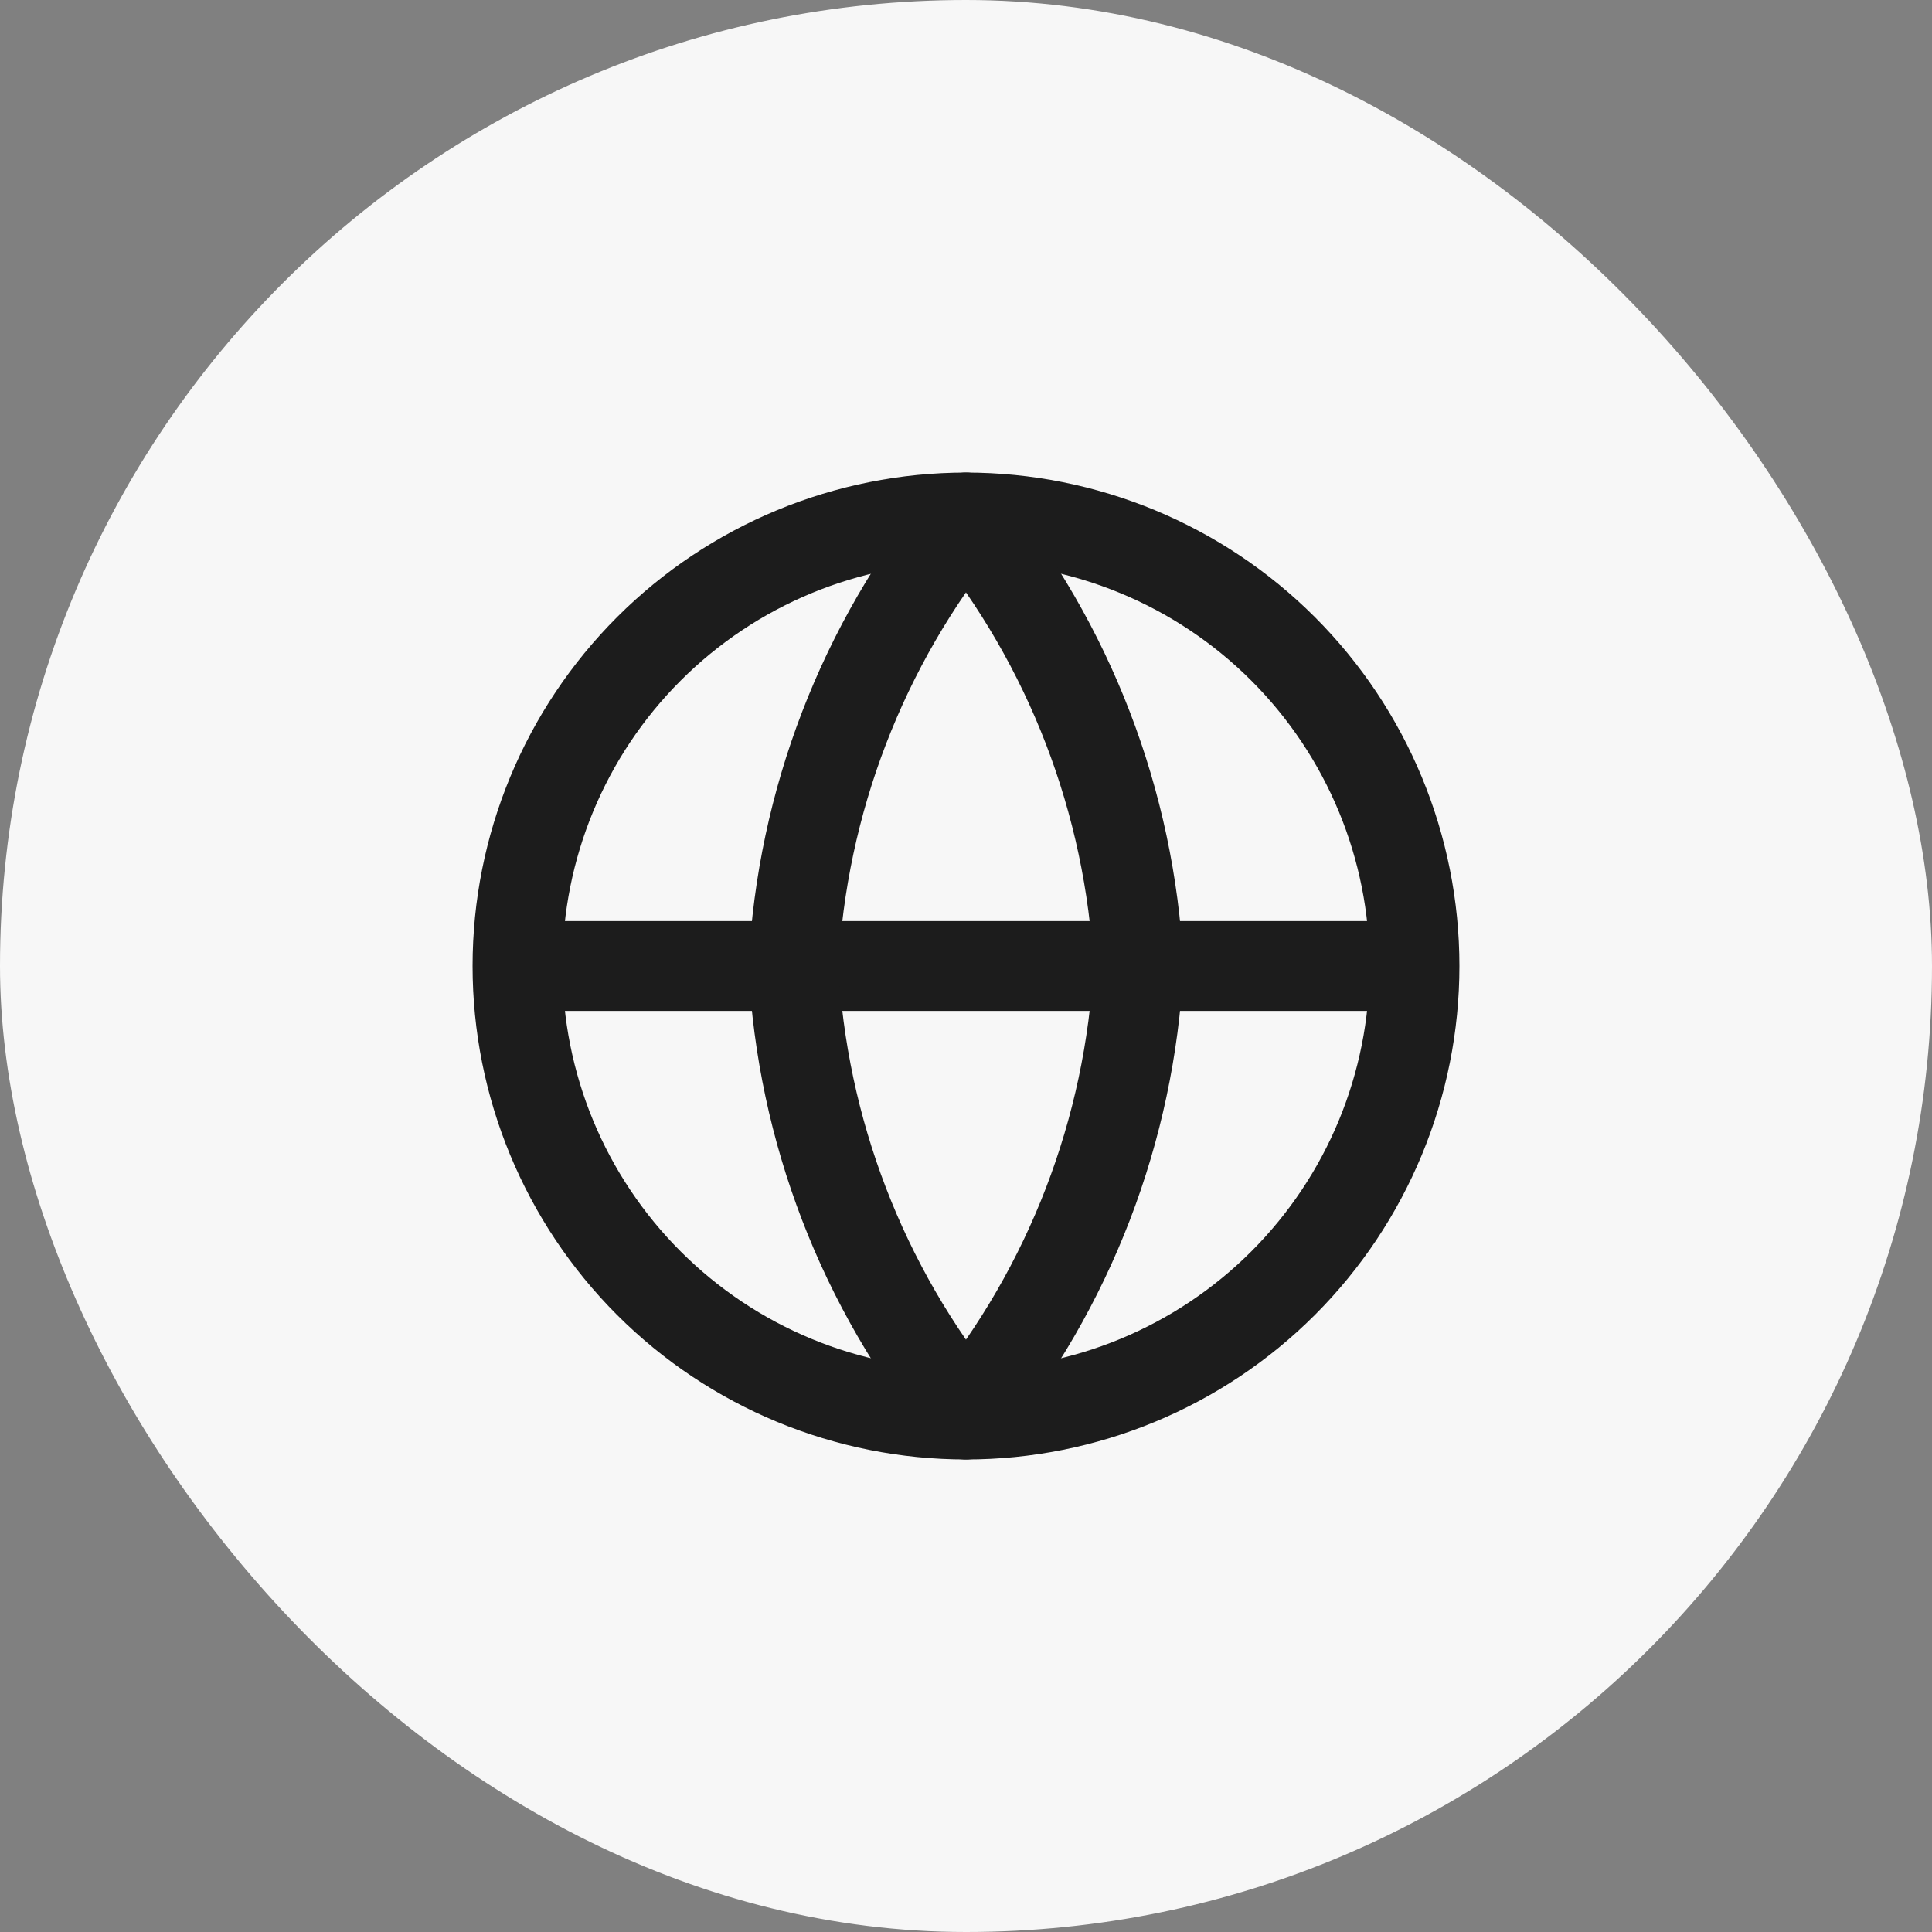 <svg width="43" height="43" viewBox="0 0 43 43" fill="none" xmlns="http://www.w3.org/2000/svg">
<rect x="0" y="0" width="43" height="43" fill="#808080" stroke="none"/>
<rect width="43" height="43" rx="21.5" fill="#F7F7F7"/>
<path d="M31.482 21.5C31.482 24.148 30.43 26.687 28.558 28.559C26.686 30.431 24.147 31.483 21.5 31.483C18.852 31.483 16.313 30.431 14.441 28.559C12.569 26.687 11.518 24.148 11.518 21.5M31.482 21.5C31.482 18.853 30.43 16.314 28.558 14.442C26.686 12.57 24.147 11.518 21.5 11.518C18.852 11.518 16.313 12.57 14.441 14.442C12.569 16.314 11.518 18.853 11.518 21.5M31.482 21.5H11.518" stroke="#1C1C1C" stroke-width="2" stroke-linecap="round" stroke-linejoin="round"/>
<path d="M25.339 21.5C25.15 25.151 23.806 28.647 21.499 31.483C19.193 28.647 17.849 25.151 17.66 21.5C17.849 17.85 19.193 14.354 21.499 11.518C23.806 14.354 25.15 17.85 25.339 21.5Z" stroke="#1C1C1C" stroke-width="2" stroke-linecap="round" stroke-linejoin="round"/>
</svg>
